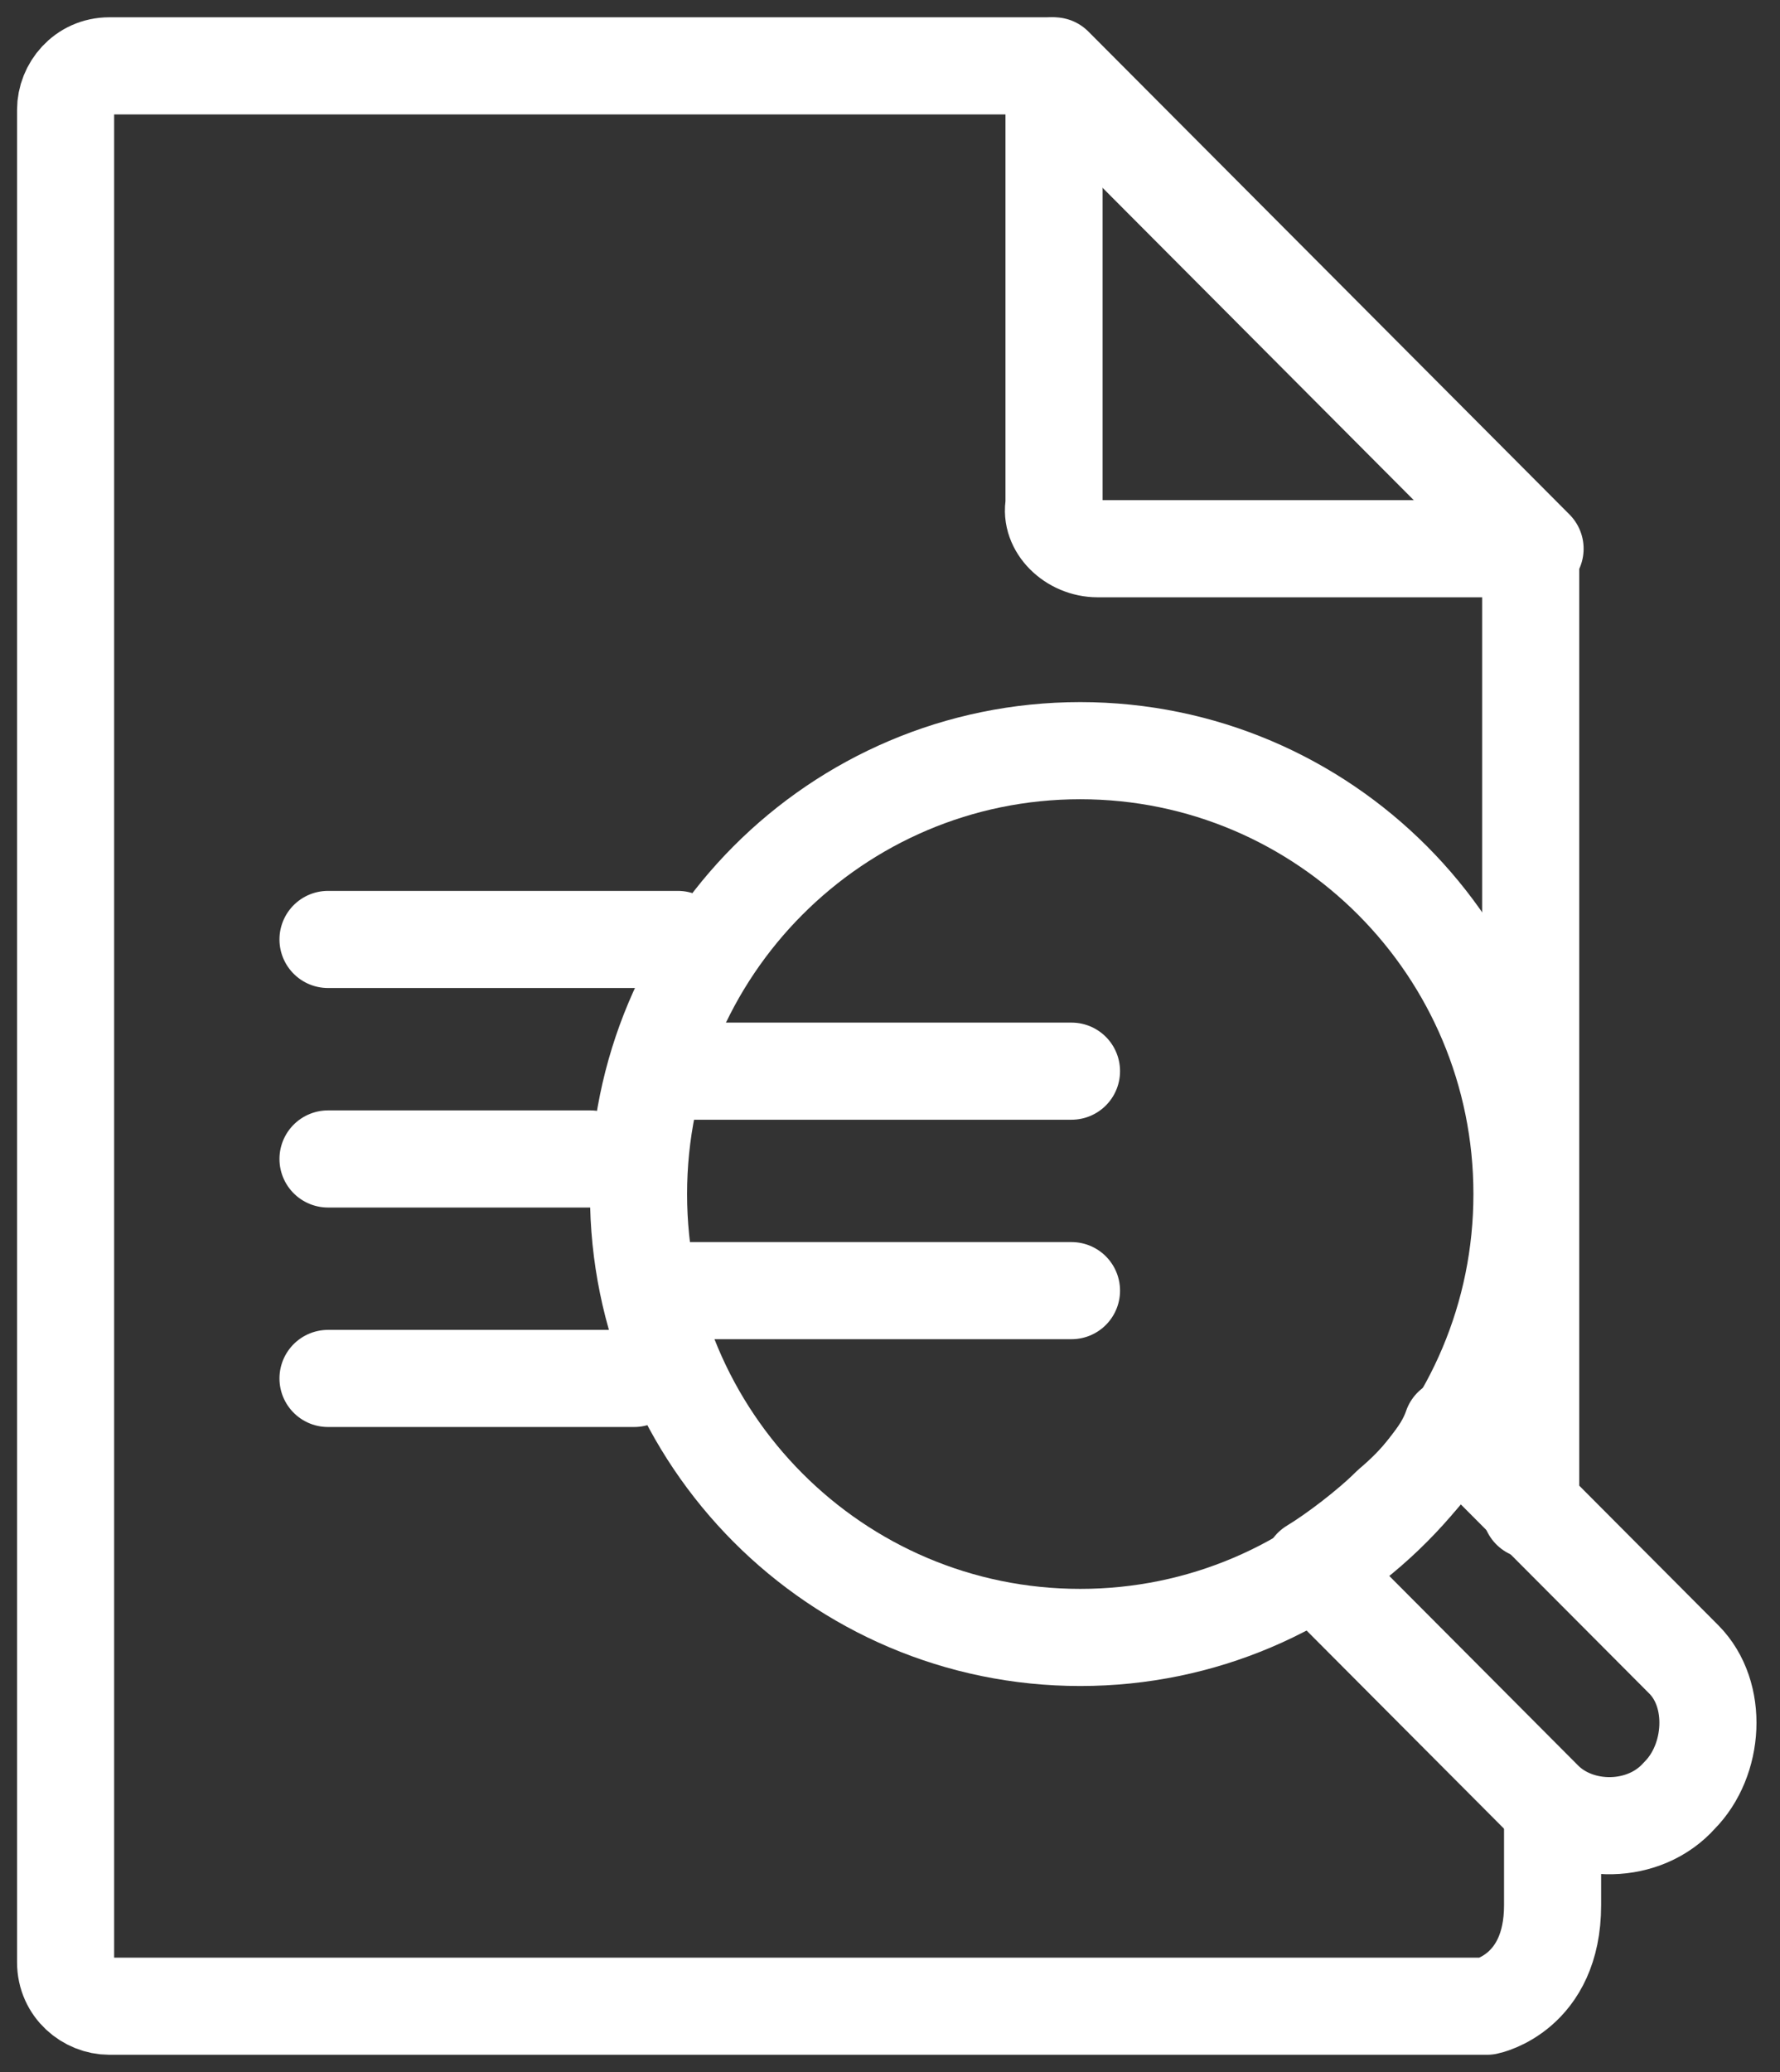 <svg width="55" height="64" viewBox="0 0 55 64" fill="none" xmlns="http://www.w3.org/2000/svg">
<rect x="0" y="0" width="55" height="64" fill="#333333" stroke="none"/>
<path d="M33.378 50.576C40.916 50.576 47.027 44.445 47.027 36.881C47.027 29.318 40.916 23.186 33.378 23.186C25.84 23.186 19.73 29.318 19.73 36.881C19.73 44.445 25.84 50.576 33.378 50.576Z" stroke="white" stroke-width="3" stroke-miterlimit="10" stroke-linecap="round" stroke-linejoin="round"/>
<path d="M42.973 46.508C42.297 47.186 41.216 48 40.541 48.407L47.703 55.593C48.784 56.678 50.811 56.678 51.892 55.458C52.973 54.373 53.108 52.339 52.027 51.254L44.865 44.068C44.595 44.881 43.784 45.831 42.973 46.508Z" stroke="white" stroke-width="3" stroke-miterlimit="10" stroke-linecap="round" stroke-linejoin="round"/>
<path d="M47.297 46.644V16.949L32.432 2.034H3.378C2.568 2.034 2.027 2.712 2.027 3.39V60.61C2.027 61.424 2.703 61.966 3.378 61.966H45.946C45.946 61.966 47.973 61.559 47.973 58.847C47.973 56.136 47.973 56.136 47.973 56.136" stroke="white" stroke-width="3" stroke-miterlimit="10" stroke-linecap="round" stroke-linejoin="round"/>
<path d="M33.919 16.949H47.432L32.568 2.034V15.593C32.432 16.271 33.108 16.949 33.919 16.949Z" stroke="white" stroke-width="3" stroke-miterlimit="10" stroke-linecap="round" stroke-linejoin="round"/>
<path d="M10.135 29.017H20.946" stroke="white" stroke-width="3" stroke-miterlimit="10" stroke-linecap="round" stroke-linejoin="round"/>
<path d="M10.135 35.797H18.243" stroke="white" stroke-width="3" stroke-miterlimit="10" stroke-linecap="round" stroke-linejoin="round"/>
<path d="M10.135 42.576H19.595" stroke="white" stroke-width="3" stroke-miterlimit="10" stroke-linecap="round" stroke-linejoin="round"/>
<path d="M20.946 33.085H33.108" stroke="white" stroke-width="3" stroke-miterlimit="10" stroke-linecap="round" stroke-linejoin="round"/>
<path d="M20.946 39.864H33.108" stroke="white" stroke-width="3" stroke-miterlimit="10" stroke-linecap="round" stroke-linejoin="round"/>
</svg>
